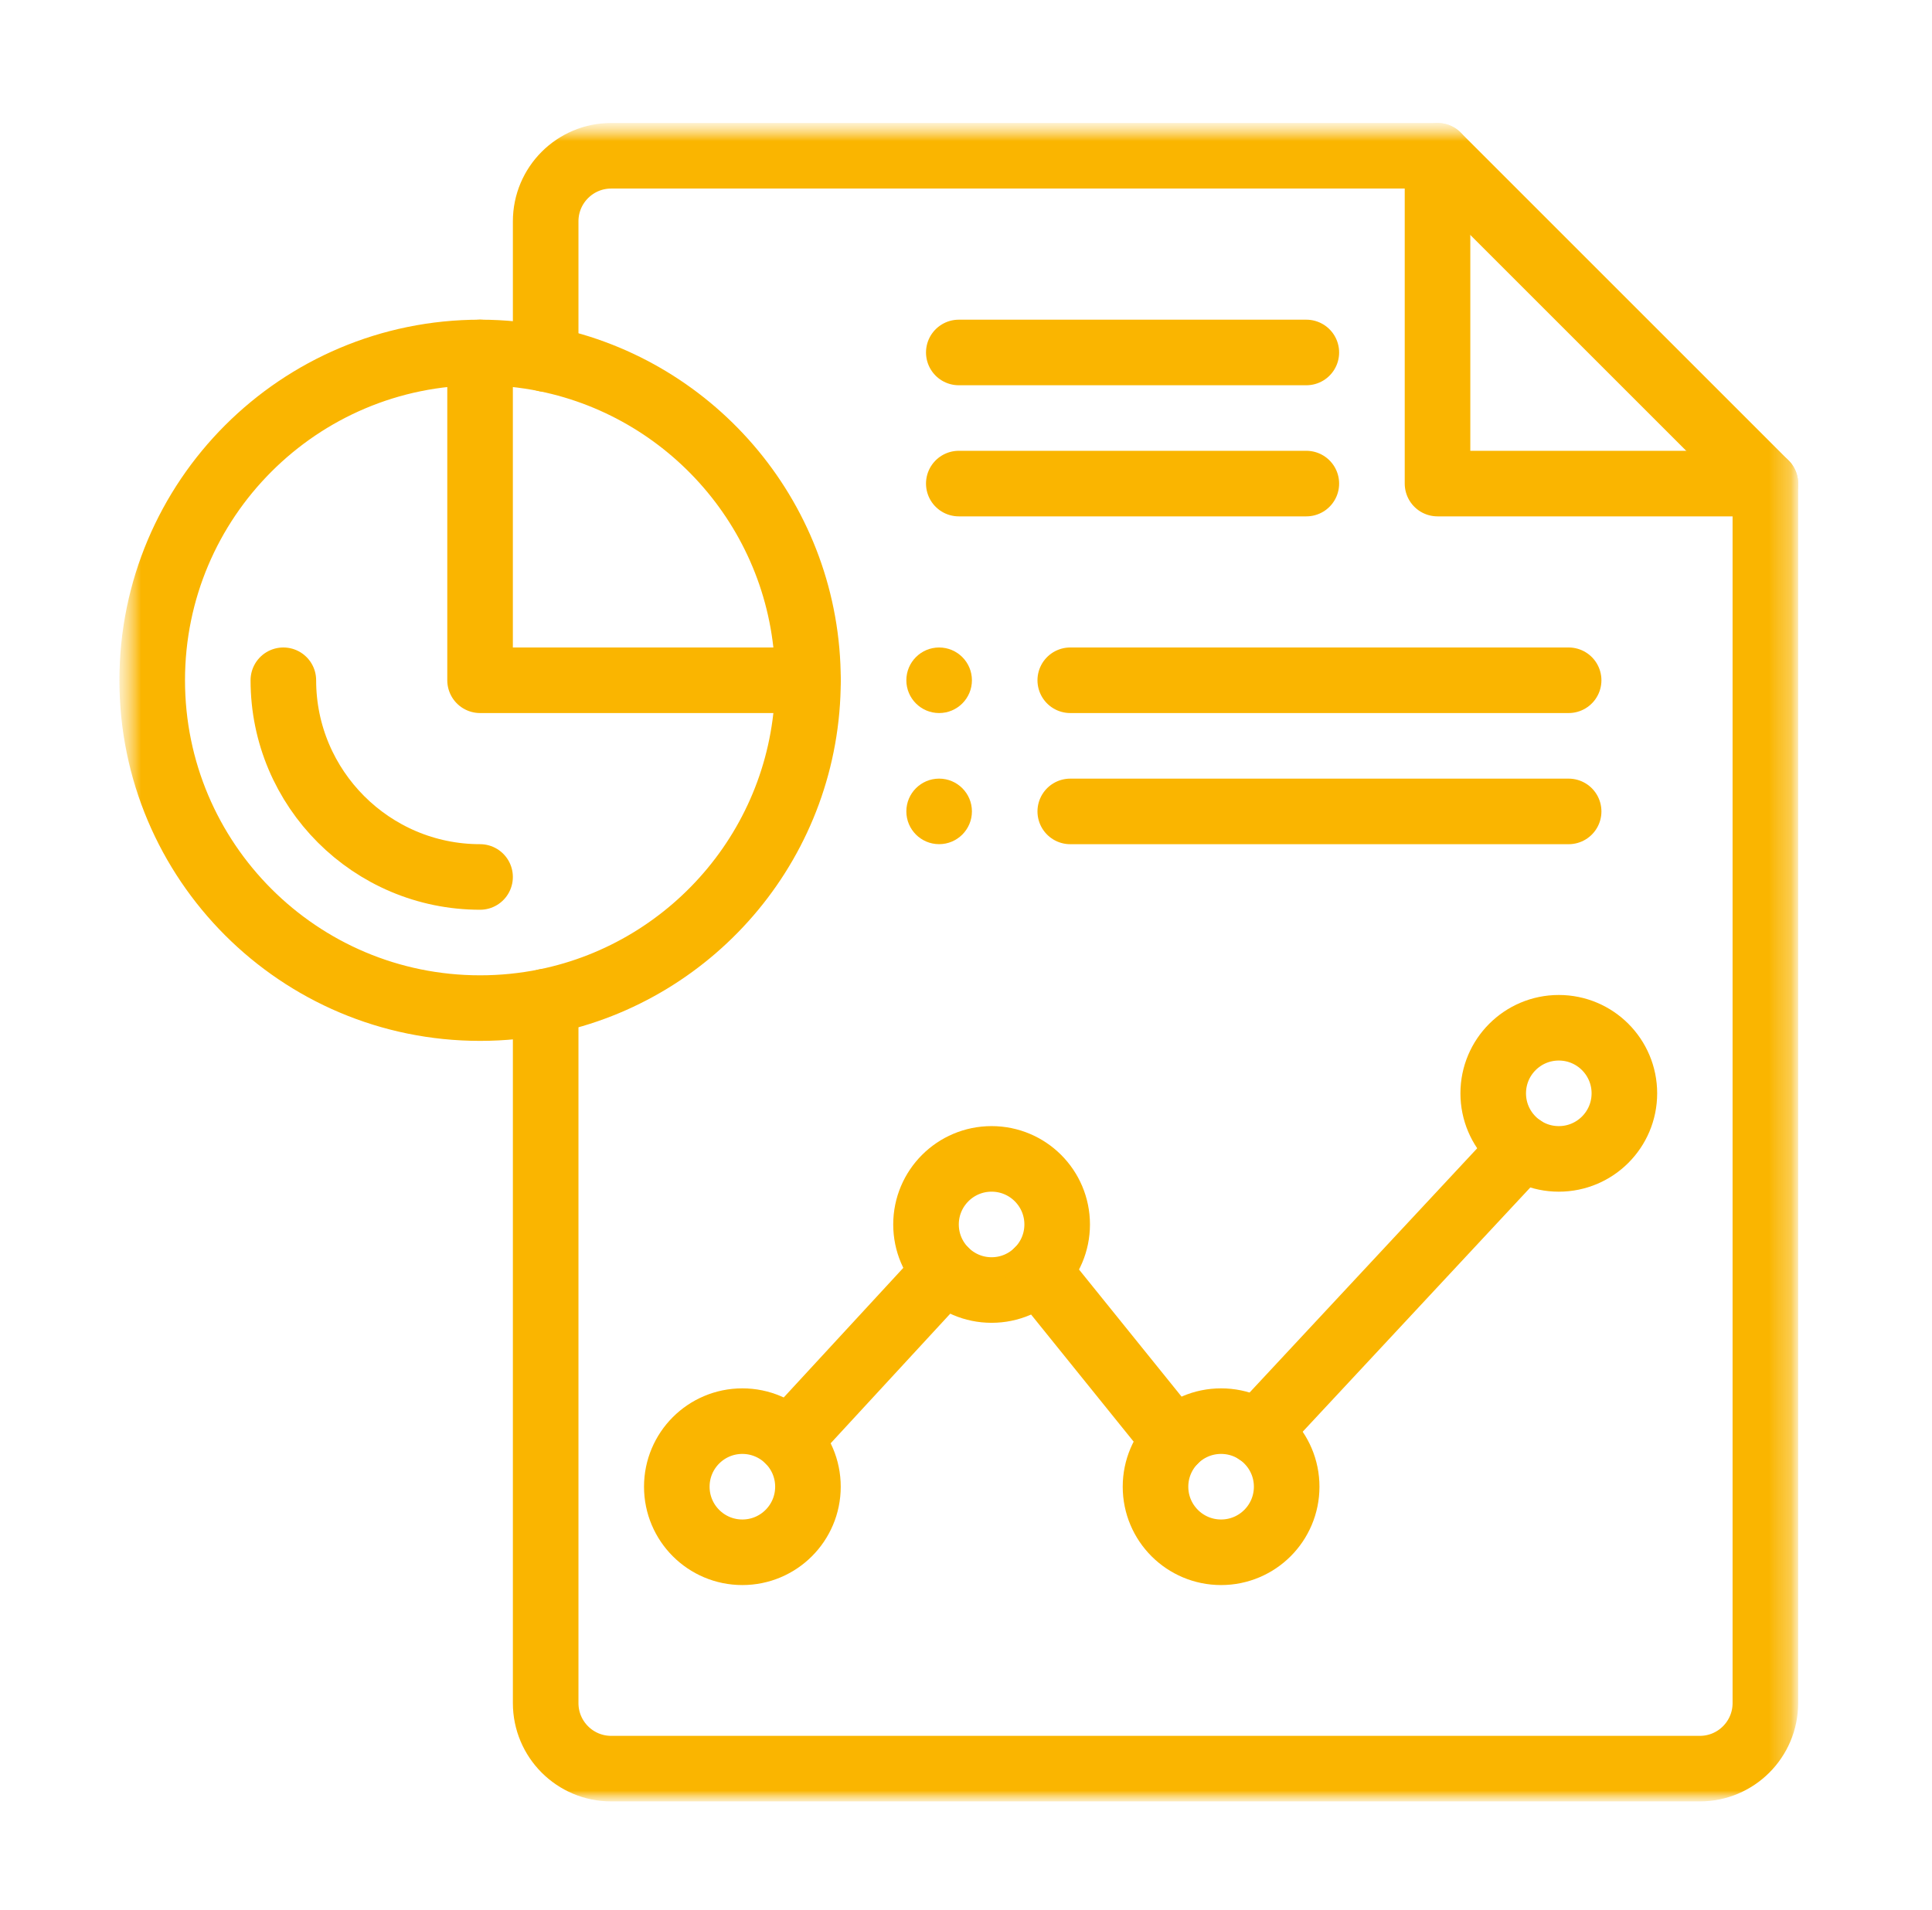 <svg width="89" height="88" viewBox="0 0 89 88" fill="none" xmlns="http://www.w3.org/2000/svg">
<mask id="mask0_531_277" style="mask-type:luminance" maskUnits="userSpaceOnUse" x="5" y="5" width="78" height="78">
<path d="M82.833 5.667H5.5V83H82.833V5.667Z" fill="white"/>
<path d="M43.26 29.833C44.094 29.833 44.771 30.51 44.771 31.344C44.771 32.177 44.094 32.854 43.26 32.854C42.427 32.854 41.75 32.177 41.75 31.344C41.75 30.51 42.427 29.833 43.26 29.833Z" fill="white"/>
<path d="M43.26 35.875C44.094 35.875 44.771 36.552 44.771 37.385C44.771 38.219 44.094 38.896 43.26 38.896C42.427 38.896 41.75 38.219 41.75 37.385C41.75 36.552 42.427 35.875 43.26 35.875Z" fill="white"/>
</mask>
<g mask="url(#mask0_531_277)">
<mask id="mask1_531_277" style="mask-type:luminance" maskUnits="userSpaceOnUse" x="5" y="5" width="78" height="78">
<path d="M5.502 5.667H82.835V83H5.502V5.667Z" fill="white"/>
</mask>
<g mask="url(#mask1_531_277)">
<path d="M43.262 29.833C44.096 29.833 44.773 30.51 44.773 31.344C44.773 32.177 44.096 32.854 43.262 32.854C42.428 32.854 41.752 32.177 41.752 31.344C41.752 30.51 42.428 29.833 43.262 29.833Z" fill="#FAB500"/>
<path d="M43.262 35.875C44.096 35.875 44.773 36.551 44.773 37.385C44.773 38.219 44.096 38.895 43.262 38.895C42.428 38.895 41.752 38.219 41.752 37.385C41.752 36.551 42.428 35.875 43.262 35.875Z" fill="#FAB500"/>
<path d="M81.325 22.281H66.221V7.177" stroke="#FAB500" stroke-width="3.021" stroke-miterlimit="10" stroke-linecap="round" stroke-linejoin="round"/>
<path d="M44.168 16.24H60.178" stroke="#FAB500" stroke-width="3.021" stroke-miterlimit="10" stroke-linecap="round" stroke-linejoin="round"/>
<path d="M44.168 22.281H60.178" stroke="#FAB500" stroke-width="3.021" stroke-miterlimit="10" stroke-linecap="round" stroke-linejoin="round"/>
<path d="M37.22 31.344C37.22 38.651 32.03 44.747 25.137 46.146C24.161 46.344 23.15 46.448 22.116 46.448C13.774 46.448 7.012 39.686 7.012 31.344C7.012 23.002 13.774 16.24 22.116 16.24C23.15 16.24 24.161 16.344 25.137 16.542C32.03 17.94 37.22 24.037 37.22 31.344Z" stroke="#FAB500" stroke-width="3.021" stroke-miterlimit="10" stroke-linecap="round" stroke-linejoin="round"/>
<path d="M22.115 40.406C17.117 40.406 13.053 36.342 13.053 31.343" stroke="#FAB500" stroke-width="3.021" stroke-miterlimit="10" stroke-linecap="round" stroke-linejoin="round"/>
<path d="M22.115 16.239V31.343H37.219" stroke="#FAB500" stroke-width="3.021" stroke-miterlimit="10" stroke-linecap="round" stroke-linejoin="round"/>
<path d="M25.137 46.146V78.469C25.137 80.138 26.488 81.49 28.157 81.49H78.303C79.972 81.49 81.324 80.138 81.324 78.469V22.281L66.22 7.177H28.157C26.488 7.177 25.137 8.529 25.137 10.198V16.542" stroke="#FAB500" stroke-width="3.021" stroke-miterlimit="10" stroke-linecap="round" stroke-linejoin="round"/>
<path d="M37.219 68.5C37.219 70.169 35.867 71.521 34.198 71.521C32.529 71.521 31.178 70.169 31.178 68.5C31.178 66.831 32.529 65.479 34.198 65.479C35.032 65.479 35.787 65.818 36.334 66.364C36.881 66.911 37.219 67.666 37.219 68.5Z" stroke="#FAB500" stroke-width="3.021" stroke-miterlimit="10" stroke-linecap="round" stroke-linejoin="round"/>
<path d="M43.543 58.552C42.996 58.006 42.658 57.25 42.658 56.417C42.658 54.748 44.01 53.396 45.679 53.396C47.348 53.396 48.7 54.748 48.7 56.417C48.7 57.25 48.361 58.006 47.815 58.552C47.268 59.099 46.513 59.438 45.679 59.438C44.845 59.438 44.09 59.099 43.543 58.552Z" stroke="#FAB500" stroke-width="3.021" stroke-miterlimit="10" stroke-linecap="round" stroke-linejoin="round"/>
<path d="M59.272 68.5C59.272 70.169 57.92 71.521 56.251 71.521C54.582 71.521 53.23 70.169 53.23 68.5C53.23 67.666 53.569 66.911 54.115 66.364C54.662 65.817 55.417 65.479 56.251 65.479C57.92 65.479 59.272 66.831 59.272 68.5Z" stroke="#FAB500" stroke-width="3.021" stroke-miterlimit="10" stroke-linecap="round" stroke-linejoin="round"/>
<path d="M74.829 50.375C74.829 52.044 73.477 53.396 71.808 53.396C70.139 53.396 68.787 52.044 68.787 50.375C68.787 48.706 70.139 47.354 71.808 47.354C73.477 47.354 74.829 48.706 74.829 50.375Z" stroke="#FAB500" stroke-width="3.021" stroke-miterlimit="10" stroke-linecap="round" stroke-linejoin="round"/>
<path d="M36.335 66.364L43.542 58.552" stroke="#FAB500" stroke-width="3.021" stroke-miterlimit="10" stroke-linecap="round" stroke-linejoin="round"/>
<path d="M47.813 58.552L54.115 66.364" stroke="#FAB500" stroke-width="3.021" stroke-miterlimit="10" stroke-linecap="round" stroke-linejoin="round"/>
<path d="M57.927 65.987L70.131 52.888" stroke="#FAB500" stroke-width="3.021" stroke-miterlimit="10" stroke-linecap="round" stroke-linejoin="round"/>
<path d="M49.303 31.343H72.261" stroke="#FAB500" stroke-width="3.021" stroke-miterlimit="10" stroke-linecap="round" stroke-linejoin="round"/>
<path d="M49.303 37.386H72.261" stroke="#FAB500" stroke-width="3.021" stroke-miterlimit="10" stroke-linecap="round" stroke-linejoin="round"/>
</g>
</g>
</svg>
